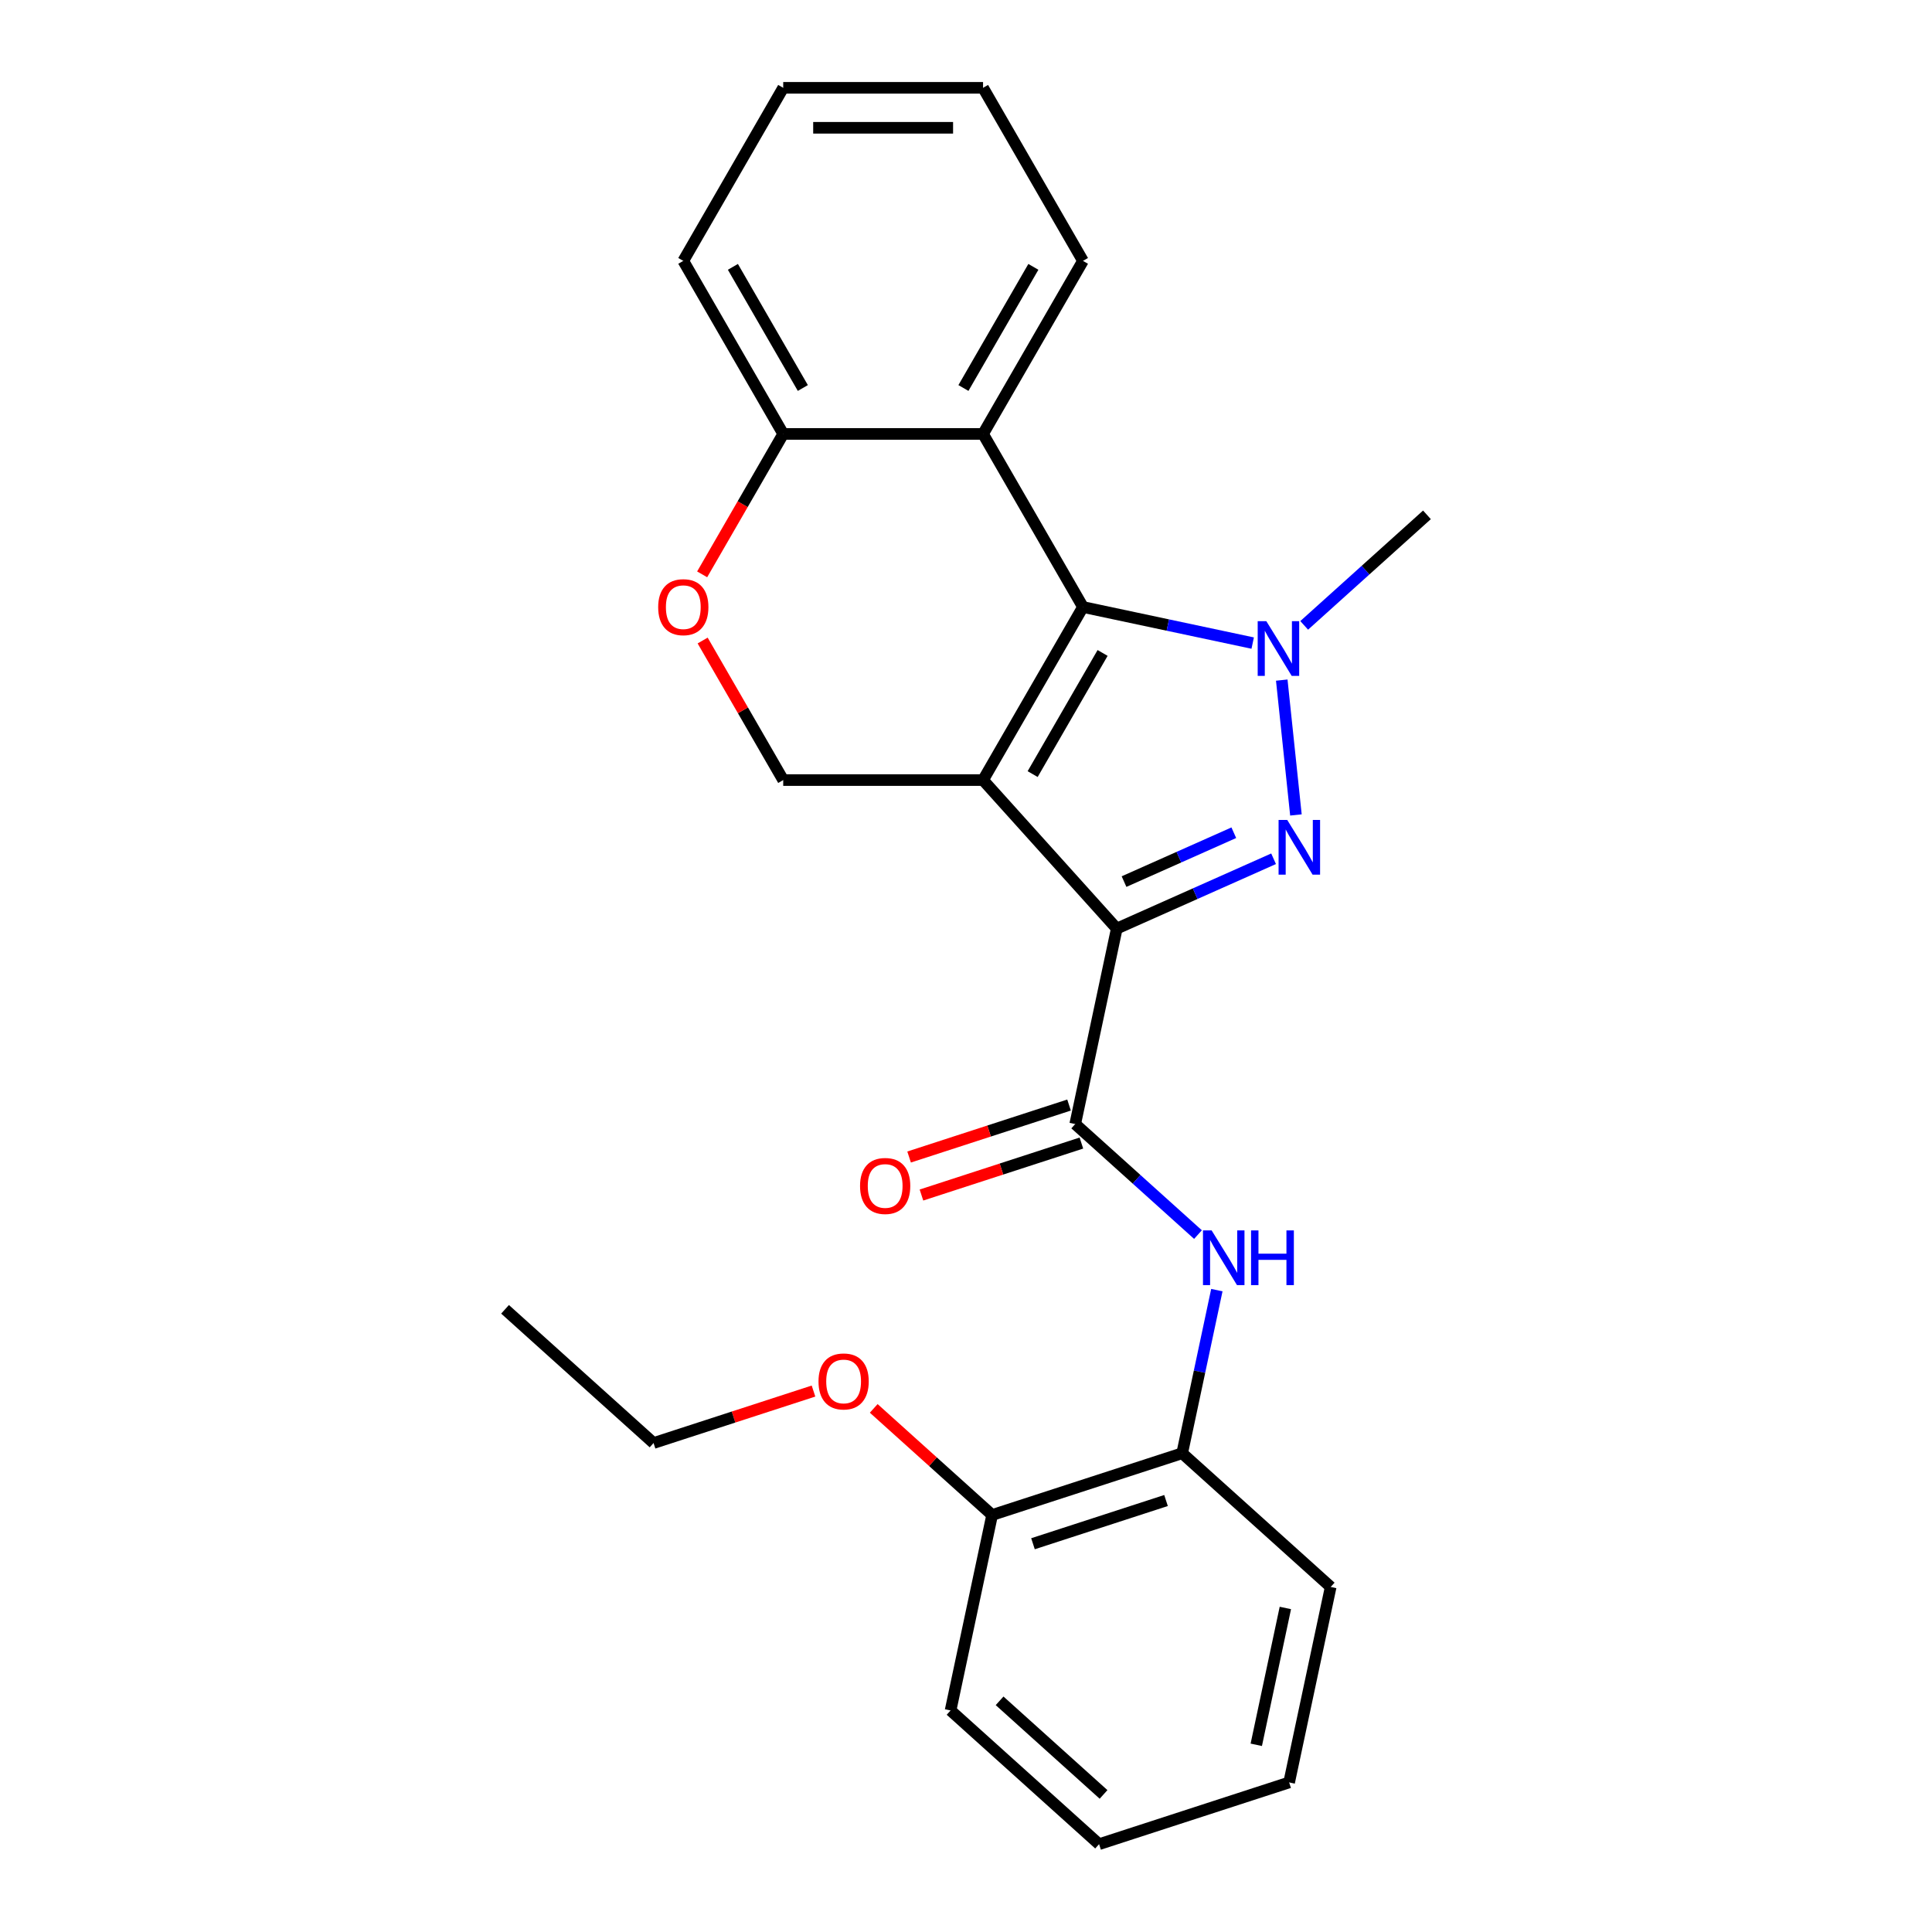 <?xml version='1.0' encoding='iso-8859-1'?>
<svg version='1.1' baseProfile='full'
              xmlns='http://www.w3.org/2000/svg'
                      xmlns:rdkit='http://www.rdkit.org/xml'
                      xmlns:xlink='http://www.w3.org/1999/xlink'
                  xml:space='preserve'
width='1000px' height='1000px' viewBox='0 0 1000 1000'>
<!-- END OF HEADER -->
<rect style='opacity:1.0;fill:#FFFFFF;stroke:none' width='1000' height='1000' x='0' y='0'> </rect>
<path class='bond-0' d='M 508.826,403.765 L 578.038,480.633' style='fill:none;fill-rule:evenodd;stroke:#000000;stroke-width:6px;stroke-linecap:butt;stroke-linejoin:miter;stroke-opacity:1' />
<path class='bond-2' d='M 508.826,403.765 L 560.544,314.188' style='fill:none;fill-rule:evenodd;stroke:#000000;stroke-width:6px;stroke-linecap:butt;stroke-linejoin:miter;stroke-opacity:1' />
<path class='bond-2' d='M 534.499,400.672 L 570.702,337.968' style='fill:none;fill-rule:evenodd;stroke:#000000;stroke-width:6px;stroke-linecap:butt;stroke-linejoin:miter;stroke-opacity:1' />
<path class='bond-6' d='M 508.826,403.765 L 405.391,403.765' style='fill:none;fill-rule:evenodd;stroke:#000000;stroke-width:6px;stroke-linecap:butt;stroke-linejoin:miter;stroke-opacity:1' />
<path class='bond-1' d='M 578.038,480.633 L 618.621,462.564' style='fill:none;fill-rule:evenodd;stroke:#000000;stroke-width:6px;stroke-linecap:butt;stroke-linejoin:miter;stroke-opacity:1' />
<path class='bond-1' d='M 618.621,462.564 L 659.205,444.495' style='fill:none;fill-rule:evenodd;stroke:#0000FF;stroke-width:6px;stroke-linecap:butt;stroke-linejoin:miter;stroke-opacity:1' />
<path class='bond-1' d='M 581.799,456.314 L 610.207,443.665' style='fill:none;fill-rule:evenodd;stroke:#000000;stroke-width:6px;stroke-linecap:butt;stroke-linejoin:miter;stroke-opacity:1' />
<path class='bond-1' d='M 610.207,443.665 L 638.616,431.017' style='fill:none;fill-rule:evenodd;stroke:#0000FF;stroke-width:6px;stroke-linecap:butt;stroke-linejoin:miter;stroke-opacity:1' />
<path class='bond-4' d='M 578.038,480.633 L 556.532,581.808' style='fill:none;fill-rule:evenodd;stroke:#000000;stroke-width:6px;stroke-linecap:butt;stroke-linejoin:miter;stroke-opacity:1' />
<path class='bond-25' d='M 670.771,421.816 L 663.435,352.018' style='fill:none;fill-rule:evenodd;stroke:#0000FF;stroke-width:6px;stroke-linecap:butt;stroke-linejoin:miter;stroke-opacity:1' />
<path class='bond-3' d='M 560.544,314.188 L 604.468,323.524' style='fill:none;fill-rule:evenodd;stroke:#000000;stroke-width:6px;stroke-linecap:butt;stroke-linejoin:miter;stroke-opacity:1' />
<path class='bond-3' d='M 604.468,323.524 L 648.393,332.861' style='fill:none;fill-rule:evenodd;stroke:#0000FF;stroke-width:6px;stroke-linecap:butt;stroke-linejoin:miter;stroke-opacity:1' />
<path class='bond-5' d='M 560.544,314.188 L 508.826,224.61' style='fill:none;fill-rule:evenodd;stroke:#000000;stroke-width:6px;stroke-linecap:butt;stroke-linejoin:miter;stroke-opacity:1' />
<path class='bond-13' d='M 675.045,323.695 L 706.816,295.088' style='fill:none;fill-rule:evenodd;stroke:#0000FF;stroke-width:6px;stroke-linecap:butt;stroke-linejoin:miter;stroke-opacity:1' />
<path class='bond-13' d='M 706.816,295.088 L 738.586,266.481' style='fill:none;fill-rule:evenodd;stroke:#000000;stroke-width:6px;stroke-linecap:butt;stroke-linejoin:miter;stroke-opacity:1' />
<path class='bond-7' d='M 556.532,581.808 L 588.303,610.415' style='fill:none;fill-rule:evenodd;stroke:#000000;stroke-width:6px;stroke-linecap:butt;stroke-linejoin:miter;stroke-opacity:1' />
<path class='bond-7' d='M 588.303,610.415 L 620.074,639.021' style='fill:none;fill-rule:evenodd;stroke:#0000FF;stroke-width:6px;stroke-linecap:butt;stroke-linejoin:miter;stroke-opacity:1' />
<path class='bond-11' d='M 553.336,571.971 L 511.943,585.42' style='fill:none;fill-rule:evenodd;stroke:#000000;stroke-width:6px;stroke-linecap:butt;stroke-linejoin:miter;stroke-opacity:1' />
<path class='bond-11' d='M 511.943,585.42 L 470.549,598.87' style='fill:none;fill-rule:evenodd;stroke:#FF0000;stroke-width:6px;stroke-linecap:butt;stroke-linejoin:miter;stroke-opacity:1' />
<path class='bond-11' d='M 559.729,591.645 L 518.335,605.095' style='fill:none;fill-rule:evenodd;stroke:#000000;stroke-width:6px;stroke-linecap:butt;stroke-linejoin:miter;stroke-opacity:1' />
<path class='bond-11' d='M 518.335,605.095 L 476.942,618.545' style='fill:none;fill-rule:evenodd;stroke:#FF0000;stroke-width:6px;stroke-linecap:butt;stroke-linejoin:miter;stroke-opacity:1' />
<path class='bond-14' d='M 508.826,224.61 L 560.544,135.032' style='fill:none;fill-rule:evenodd;stroke:#000000;stroke-width:6px;stroke-linecap:butt;stroke-linejoin:miter;stroke-opacity:1' />
<path class='bond-14' d='M 498.668,200.83 L 534.871,138.125' style='fill:none;fill-rule:evenodd;stroke:#000000;stroke-width:6px;stroke-linecap:butt;stroke-linejoin:miter;stroke-opacity:1' />
<path class='bond-26' d='M 508.826,224.61 L 405.391,224.61' style='fill:none;fill-rule:evenodd;stroke:#000000;stroke-width:6px;stroke-linecap:butt;stroke-linejoin:miter;stroke-opacity:1' />
<path class='bond-8' d='M 405.391,403.765 L 384.539,367.65' style='fill:none;fill-rule:evenodd;stroke:#000000;stroke-width:6px;stroke-linecap:butt;stroke-linejoin:miter;stroke-opacity:1' />
<path class='bond-8' d='M 384.539,367.65 L 363.688,331.534' style='fill:none;fill-rule:evenodd;stroke:#FF0000;stroke-width:6px;stroke-linecap:butt;stroke-linejoin:miter;stroke-opacity:1' />
<path class='bond-10' d='M 629.841,667.766 L 620.868,709.981' style='fill:none;fill-rule:evenodd;stroke:#0000FF;stroke-width:6px;stroke-linecap:butt;stroke-linejoin:miter;stroke-opacity:1' />
<path class='bond-10' d='M 620.868,709.981 L 611.895,752.195' style='fill:none;fill-rule:evenodd;stroke:#000000;stroke-width:6px;stroke-linecap:butt;stroke-linejoin:miter;stroke-opacity:1' />
<path class='bond-9' d='M 363.433,297.282 L 384.412,260.946' style='fill:none;fill-rule:evenodd;stroke:#FF0000;stroke-width:6px;stroke-linecap:butt;stroke-linejoin:miter;stroke-opacity:1' />
<path class='bond-9' d='M 384.412,260.946 L 405.391,224.61' style='fill:none;fill-rule:evenodd;stroke:#000000;stroke-width:6px;stroke-linecap:butt;stroke-linejoin:miter;stroke-opacity:1' />
<path class='bond-17' d='M 405.391,224.61 L 353.673,135.032' style='fill:none;fill-rule:evenodd;stroke:#000000;stroke-width:6px;stroke-linecap:butt;stroke-linejoin:miter;stroke-opacity:1' />
<path class='bond-17' d='M 415.548,200.83 L 379.346,138.125' style='fill:none;fill-rule:evenodd;stroke:#000000;stroke-width:6px;stroke-linecap:butt;stroke-linejoin:miter;stroke-opacity:1' />
<path class='bond-12' d='M 611.895,752.195 L 513.522,784.158' style='fill:none;fill-rule:evenodd;stroke:#000000;stroke-width:6px;stroke-linecap:butt;stroke-linejoin:miter;stroke-opacity:1' />
<path class='bond-12' d='M 603.531,776.664 L 534.67,799.039' style='fill:none;fill-rule:evenodd;stroke:#000000;stroke-width:6px;stroke-linecap:butt;stroke-linejoin:miter;stroke-opacity:1' />
<path class='bond-16' d='M 611.895,752.195 L 688.762,821.407' style='fill:none;fill-rule:evenodd;stroke:#000000;stroke-width:6px;stroke-linecap:butt;stroke-linejoin:miter;stroke-opacity:1' />
<path class='bond-15' d='M 513.522,784.158 L 482.881,756.569' style='fill:none;fill-rule:evenodd;stroke:#000000;stroke-width:6px;stroke-linecap:butt;stroke-linejoin:miter;stroke-opacity:1' />
<path class='bond-15' d='M 482.881,756.569 L 452.24,728.98' style='fill:none;fill-rule:evenodd;stroke:#FF0000;stroke-width:6px;stroke-linecap:butt;stroke-linejoin:miter;stroke-opacity:1' />
<path class='bond-18' d='M 513.522,784.158 L 492.016,885.334' style='fill:none;fill-rule:evenodd;stroke:#000000;stroke-width:6px;stroke-linecap:butt;stroke-linejoin:miter;stroke-opacity:1' />
<path class='bond-20' d='M 560.544,135.032 L 508.826,45.455' style='fill:none;fill-rule:evenodd;stroke:#000000;stroke-width:6px;stroke-linecap:butt;stroke-linejoin:miter;stroke-opacity:1' />
<path class='bond-19' d='M 421.068,720.011 L 379.675,733.46' style='fill:none;fill-rule:evenodd;stroke:#FF0000;stroke-width:6px;stroke-linecap:butt;stroke-linejoin:miter;stroke-opacity:1' />
<path class='bond-19' d='M 379.675,733.46 L 338.281,746.91' style='fill:none;fill-rule:evenodd;stroke:#000000;stroke-width:6px;stroke-linecap:butt;stroke-linejoin:miter;stroke-opacity:1' />
<path class='bond-22' d='M 688.762,821.407 L 667.257,922.582' style='fill:none;fill-rule:evenodd;stroke:#000000;stroke-width:6px;stroke-linecap:butt;stroke-linejoin:miter;stroke-opacity:1' />
<path class='bond-22' d='M 665.301,832.282 L 650.247,903.105' style='fill:none;fill-rule:evenodd;stroke:#000000;stroke-width:6px;stroke-linecap:butt;stroke-linejoin:miter;stroke-opacity:1' />
<path class='bond-23' d='M 353.673,135.032 L 405.391,45.455' style='fill:none;fill-rule:evenodd;stroke:#000000;stroke-width:6px;stroke-linecap:butt;stroke-linejoin:miter;stroke-opacity:1' />
<path class='bond-28' d='M 492.016,885.334 L 568.884,954.545' style='fill:none;fill-rule:evenodd;stroke:#000000;stroke-width:6px;stroke-linecap:butt;stroke-linejoin:miter;stroke-opacity:1' />
<path class='bond-28' d='M 517.389,880.342 L 571.196,928.79' style='fill:none;fill-rule:evenodd;stroke:#000000;stroke-width:6px;stroke-linecap:butt;stroke-linejoin:miter;stroke-opacity:1' />
<path class='bond-21' d='M 338.281,746.91 L 261.414,677.698' style='fill:none;fill-rule:evenodd;stroke:#000000;stroke-width:6px;stroke-linecap:butt;stroke-linejoin:miter;stroke-opacity:1' />
<path class='bond-27' d='M 508.826,45.455 L 405.391,45.455' style='fill:none;fill-rule:evenodd;stroke:#000000;stroke-width:6px;stroke-linecap:butt;stroke-linejoin:miter;stroke-opacity:1' />
<path class='bond-27' d='M 493.311,66.142 L 420.906,66.142' style='fill:none;fill-rule:evenodd;stroke:#000000;stroke-width:6px;stroke-linecap:butt;stroke-linejoin:miter;stroke-opacity:1' />
<path class='bond-24' d='M 667.257,922.582 L 568.884,954.545' style='fill:none;fill-rule:evenodd;stroke:#000000;stroke-width:6px;stroke-linecap:butt;stroke-linejoin:miter;stroke-opacity:1' />
<path  class='atom-2' d='M 666.271 424.402
L 675.551 439.402
Q 676.471 440.882, 677.951 443.562
Q 679.431 446.242, 679.511 446.402
L 679.511 424.402
L 683.271 424.402
L 683.271 452.722
L 679.391 452.722
L 669.431 436.322
Q 668.271 434.402, 667.031 432.202
Q 665.831 430.002, 665.471 429.322
L 665.471 452.722
L 661.791 452.722
L 661.791 424.402
L 666.271 424.402
' fill='#0000FF'/>
<path  class='atom-4' d='M 655.459 321.533
L 664.739 336.533
Q 665.659 338.013, 667.139 340.693
Q 668.619 343.373, 668.699 343.533
L 668.699 321.533
L 672.459 321.533
L 672.459 349.853
L 668.579 349.853
L 658.619 333.453
Q 657.459 331.533, 656.219 329.333
Q 655.019 327.133, 654.659 326.453
L 654.659 349.853
L 650.979 349.853
L 650.979 321.533
L 655.459 321.533
' fill='#0000FF'/>
<path  class='atom-8' d='M 627.14 636.86
L 636.42 651.86
Q 637.34 653.34, 638.82 656.02
Q 640.3 658.7, 640.38 658.86
L 640.38 636.86
L 644.14 636.86
L 644.14 665.18
L 640.26 665.18
L 630.3 648.78
Q 629.14 646.86, 627.9 644.66
Q 626.7 642.46, 626.34 641.78
L 626.34 665.18
L 622.66 665.18
L 622.66 636.86
L 627.14 636.86
' fill='#0000FF'/>
<path  class='atom-8' d='M 647.54 636.86
L 651.38 636.86
L 651.38 648.9
L 665.86 648.9
L 665.86 636.86
L 669.7 636.86
L 669.7 665.18
L 665.86 665.18
L 665.86 652.1
L 651.38 652.1
L 651.38 665.18
L 647.54 665.18
L 647.54 636.86
' fill='#0000FF'/>
<path  class='atom-9' d='M 340.673 314.268
Q 340.673 307.468, 344.033 303.668
Q 347.393 299.868, 353.673 299.868
Q 359.953 299.868, 363.313 303.668
Q 366.673 307.468, 366.673 314.268
Q 366.673 321.148, 363.273 325.068
Q 359.873 328.948, 353.673 328.948
Q 347.433 328.948, 344.033 325.068
Q 340.673 321.188, 340.673 314.268
M 353.673 325.748
Q 357.993 325.748, 360.313 322.868
Q 362.673 319.948, 362.673 314.268
Q 362.673 308.708, 360.313 305.908
Q 357.993 303.068, 353.673 303.068
Q 349.353 303.068, 346.993 305.868
Q 344.673 308.668, 344.673 314.268
Q 344.673 319.988, 346.993 322.868
Q 349.353 325.748, 353.673 325.748
' fill='#FF0000'/>
<path  class='atom-12' d='M 445.159 613.851
Q 445.159 607.051, 448.519 603.251
Q 451.879 599.451, 458.159 599.451
Q 464.439 599.451, 467.799 603.251
Q 471.159 607.051, 471.159 613.851
Q 471.159 620.731, 467.759 624.651
Q 464.359 628.531, 458.159 628.531
Q 451.919 628.531, 448.519 624.651
Q 445.159 620.771, 445.159 613.851
M 458.159 625.331
Q 462.479 625.331, 464.799 622.451
Q 467.159 619.531, 467.159 613.851
Q 467.159 608.291, 464.799 605.491
Q 462.479 602.651, 458.159 602.651
Q 453.839 602.651, 451.479 605.451
Q 449.159 608.251, 449.159 613.851
Q 449.159 619.571, 451.479 622.451
Q 453.839 625.331, 458.159 625.331
' fill='#FF0000'/>
<path  class='atom-16' d='M 423.654 715.027
Q 423.654 708.227, 427.014 704.427
Q 430.374 700.627, 436.654 700.627
Q 442.934 700.627, 446.294 704.427
Q 449.654 708.227, 449.654 715.027
Q 449.654 721.907, 446.254 725.827
Q 442.854 729.707, 436.654 729.707
Q 430.414 729.707, 427.014 725.827
Q 423.654 721.947, 423.654 715.027
M 436.654 726.507
Q 440.974 726.507, 443.294 723.627
Q 445.654 720.707, 445.654 715.027
Q 445.654 709.467, 443.294 706.667
Q 440.974 703.827, 436.654 703.827
Q 432.334 703.827, 429.974 706.627
Q 427.654 709.427, 427.654 715.027
Q 427.654 720.747, 429.974 723.627
Q 432.334 726.507, 436.654 726.507
' fill='#FF0000'/>
</svg>
